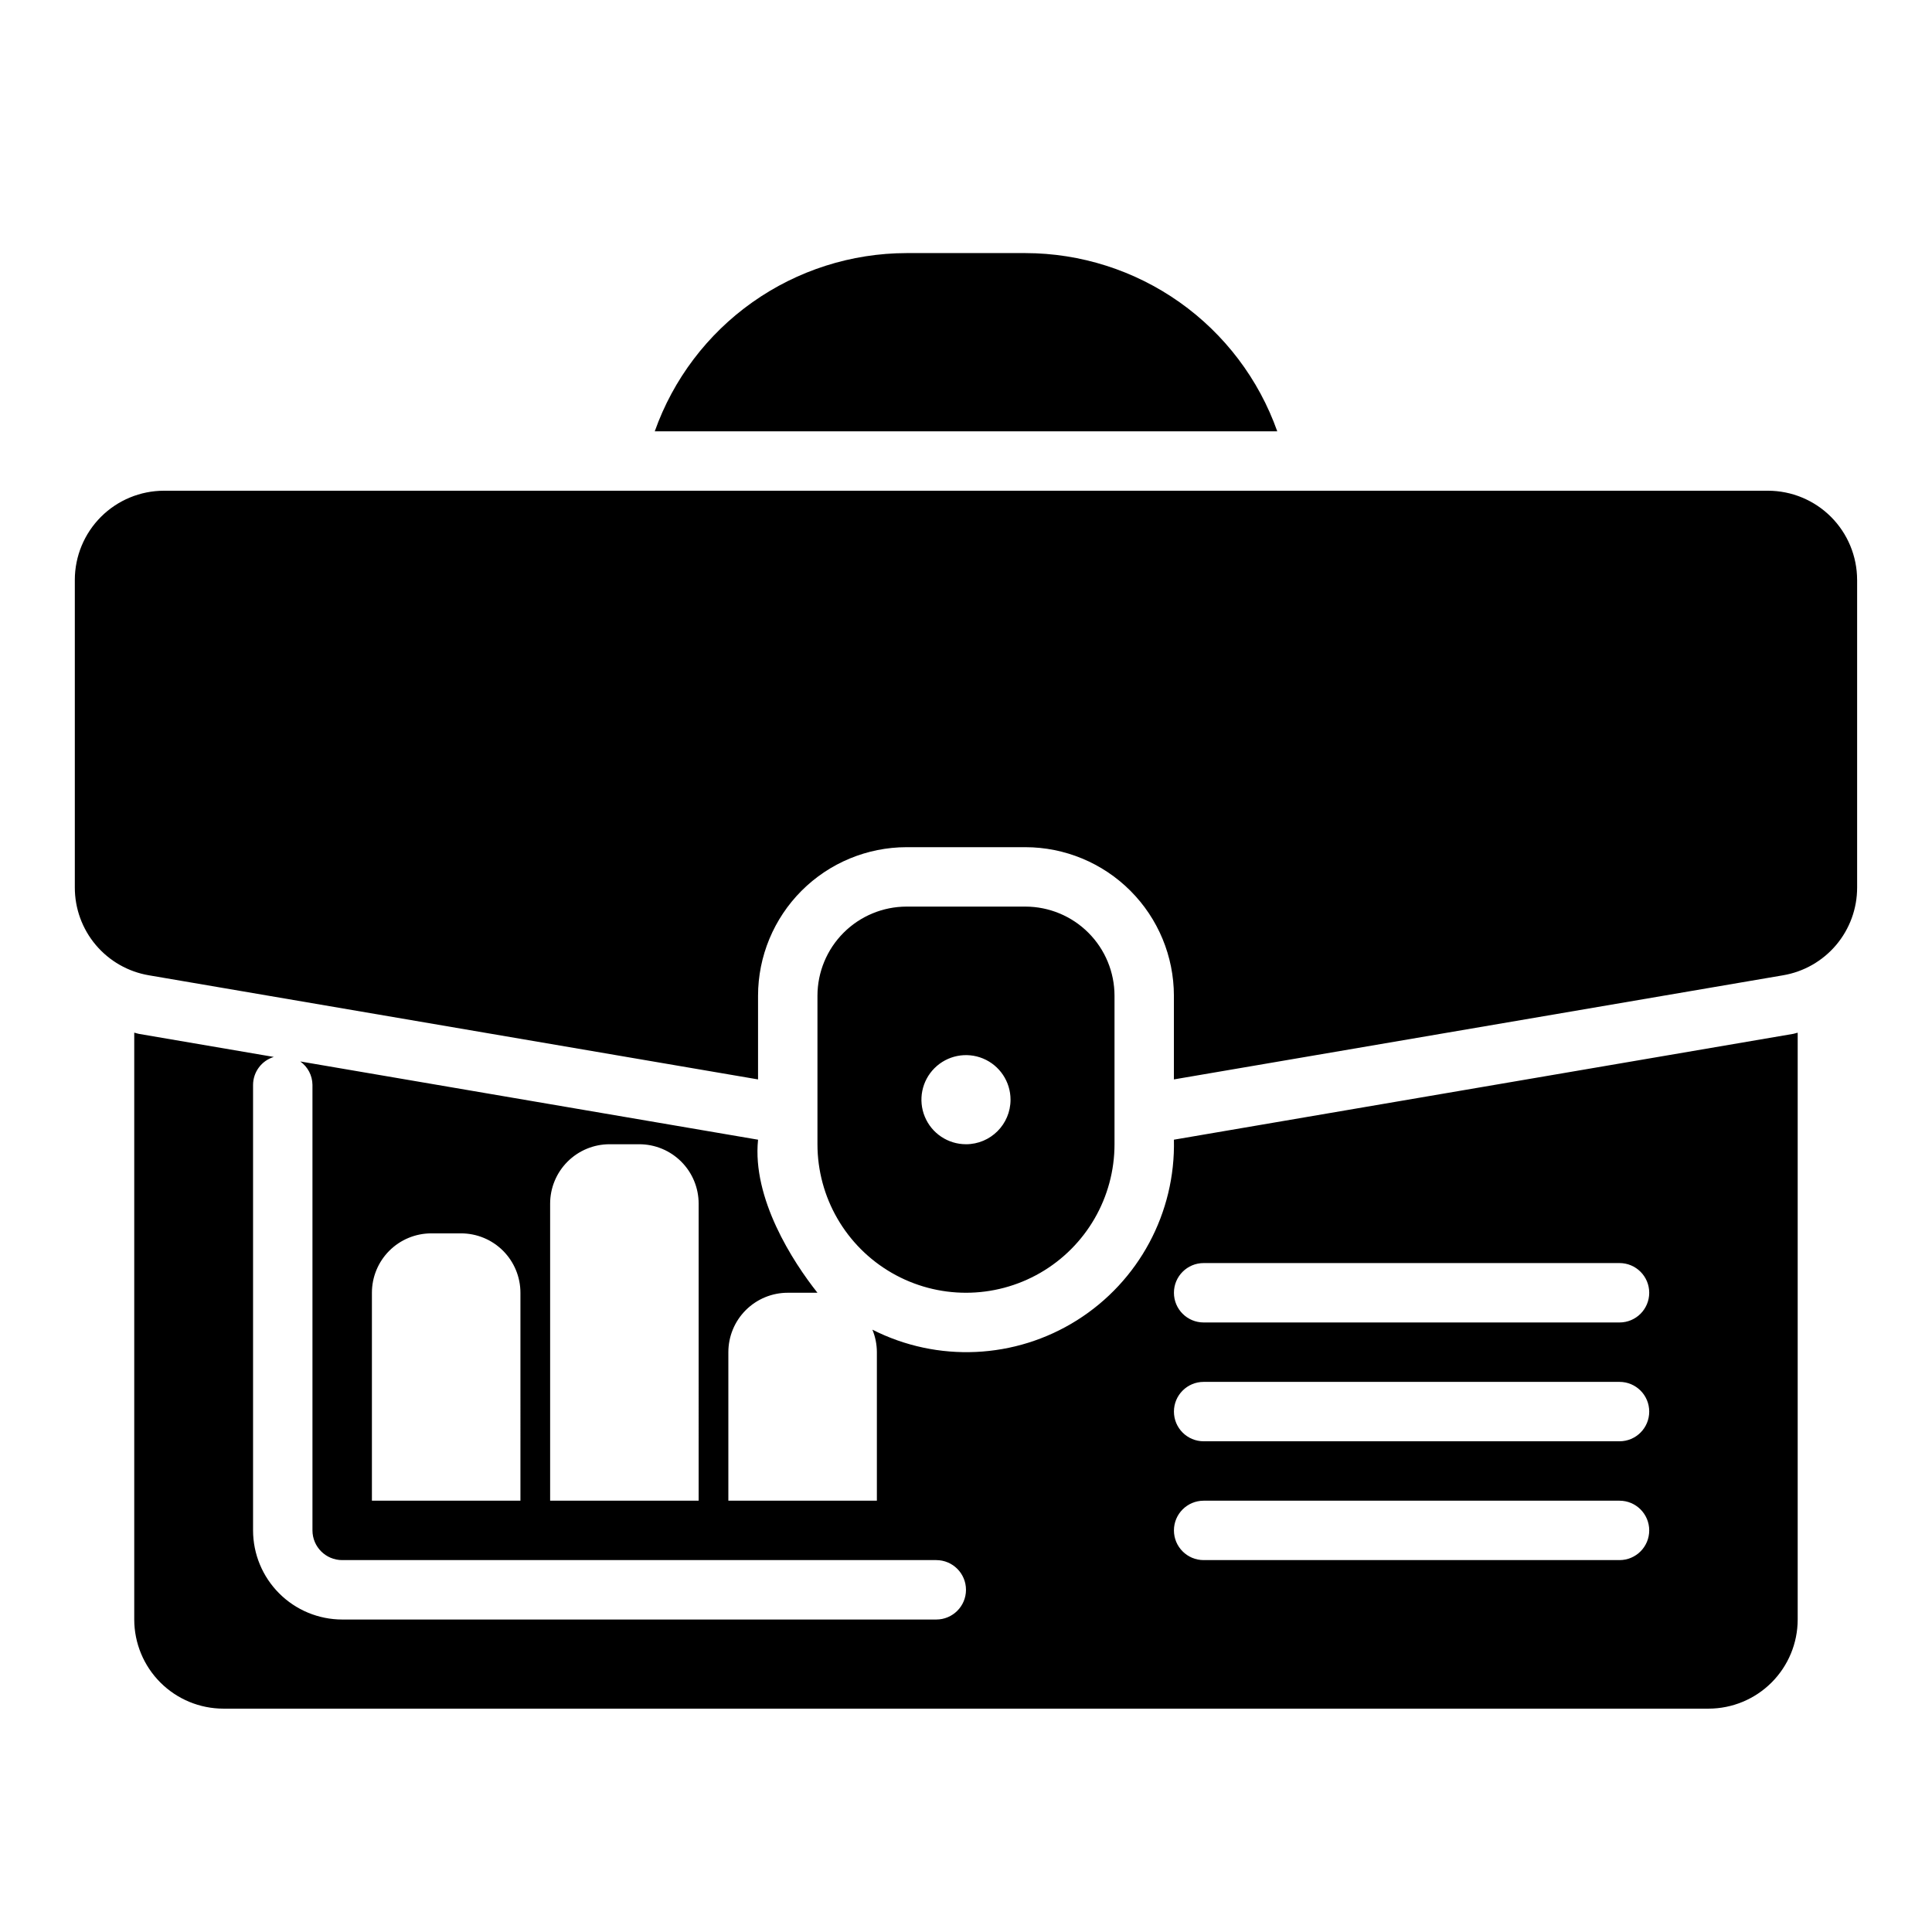 <?xml version="1.0" encoding="UTF-8"?>
<!-- Uploaded to: ICON Repo, www.iconrepo.com, Generator: ICON Repo Mixer Tools -->
<svg fill="#000000" width="800px" height="800px" version="1.1" viewBox="144 144 512 512" xmlns="http://www.w3.org/2000/svg">
 <path d="m619.17 417.99-164.07 28.039c0.457 19.352-9.289 37.52-25.668 47.84-16.379 10.32-36.977 11.27-54.238 2.504 0.781 1.891 1.184 3.918 1.188 5.965v39.359h-39.359v-39.359c0-4.176 1.656-8.18 4.609-11.133 2.953-2.953 6.957-4.613 11.133-4.613h7.871c-6.539-8.242-17.332-24.961-15.742-40.562l-121.32-20.734c2.004 1.43 3.207 3.731 3.234 6.195v118.08c0.004 4.348 3.527 7.867 7.875 7.871h157.44c4.348 0 7.875 3.527 7.875 7.875s-3.527 7.871-7.875 7.871h-157.44c-6.262-0.008-12.266-2.496-16.691-6.926-4.43-4.426-6.918-10.43-6.926-16.691v-118.08c0.02-3.402 2.246-6.398 5.5-7.394l-35.746-6.109c-0.43-0.074-0.816-0.242-1.242-0.328v155.53c0.008 6.262 2.496 12.262 6.926 16.691 4.426 4.426 10.43 6.918 16.691 6.926h393.6c6.258-0.008 12.262-2.5 16.691-6.926 4.426-4.43 6.918-10.43 6.922-16.691v-155.52c-0.426 0.086-0.812 0.254-1.246 0.328zm-337.25 123.71h-39.359v-55.105c0-4.176 1.656-8.18 4.609-11.133s6.957-4.609 11.133-4.609h7.875c4.176 0 8.18 1.656 11.133 4.609 2.949 2.953 4.609 6.957 4.609 11.133zm47.23 0h-39.359v-78.719c0-4.176 1.66-8.184 4.613-11.133 2.953-2.953 6.957-4.613 11.133-4.613h7.871c4.176 0 8.18 1.66 11.133 4.613 2.953 2.949 4.609 6.957 4.609 11.133zm244.03 15.742h-110.2c-4.348 0-7.875-3.523-7.875-7.871s3.527-7.871 7.875-7.871h110.21c4.348 0 7.871 3.523 7.871 7.871s-3.523 7.871-7.871 7.871zm0-31.488h-110.2c-4.348 0-7.875-3.523-7.875-7.871s3.527-7.871 7.875-7.871h110.21c4.348 0 7.871 3.523 7.871 7.871s-3.523 7.871-7.871 7.871zm0-31.488h-110.2c-4.348 0-7.875-3.523-7.875-7.871s3.527-7.871 7.875-7.871h110.21c4.348 0 7.871 3.523 7.871 7.871s-3.523 7.871-7.871 7.871zm-157.44-110.21h-31.488c-6.262 0.008-12.262 2.496-16.691 6.926-4.426 4.426-6.918 10.43-6.926 16.691v39.359c0 14.062 7.504 27.055 19.684 34.086 12.176 7.031 27.18 7.031 39.359 0 12.176-7.031 19.68-20.023 19.68-34.086v-39.359c-0.008-6.262-2.496-12.266-6.926-16.691-4.426-4.43-10.43-6.918-16.691-6.926zm-15.742 62.977c-4.777 0-9.082-2.875-10.91-7.289-1.828-4.414-0.816-9.492 2.559-12.867 3.379-3.379 8.457-4.387 12.867-2.562 4.414 1.828 7.289 6.137 7.289 10.91 0 6.523-5.285 11.809-11.805 11.809zm236.16-149.57v81.523c0.012 5.578-1.957 10.977-5.555 15.242-3.598 4.262-8.59 7.109-14.086 8.035l-161.42 27.59v-22.184c-0.012-10.438-4.16-20.441-11.539-27.82-7.379-7.379-17.383-11.527-27.82-11.539h-31.488c-10.434 0.012-20.438 4.16-27.816 11.539-7.379 7.379-11.531 17.383-11.543 27.82v22.184l-161.42-27.59c-5.5-0.926-10.492-3.777-14.086-8.039-3.598-4.262-5.562-9.66-5.555-15.238v-81.523c0.008-6.262 2.5-12.266 6.926-16.695 4.43-4.426 10.43-6.914 16.691-6.922h425.09c6.262 0.008 12.266 2.496 16.691 6.922 4.426 4.43 6.918 10.434 6.926 16.695zm-318.64-39.363c4.891-13.797 13.93-25.742 25.879-34.199 11.949-8.457 26.223-13.008 40.859-13.031h31.488c14.641 0.023 28.914 4.574 40.863 13.031 11.949 8.457 20.988 20.402 25.879 34.199z"/>
</svg>